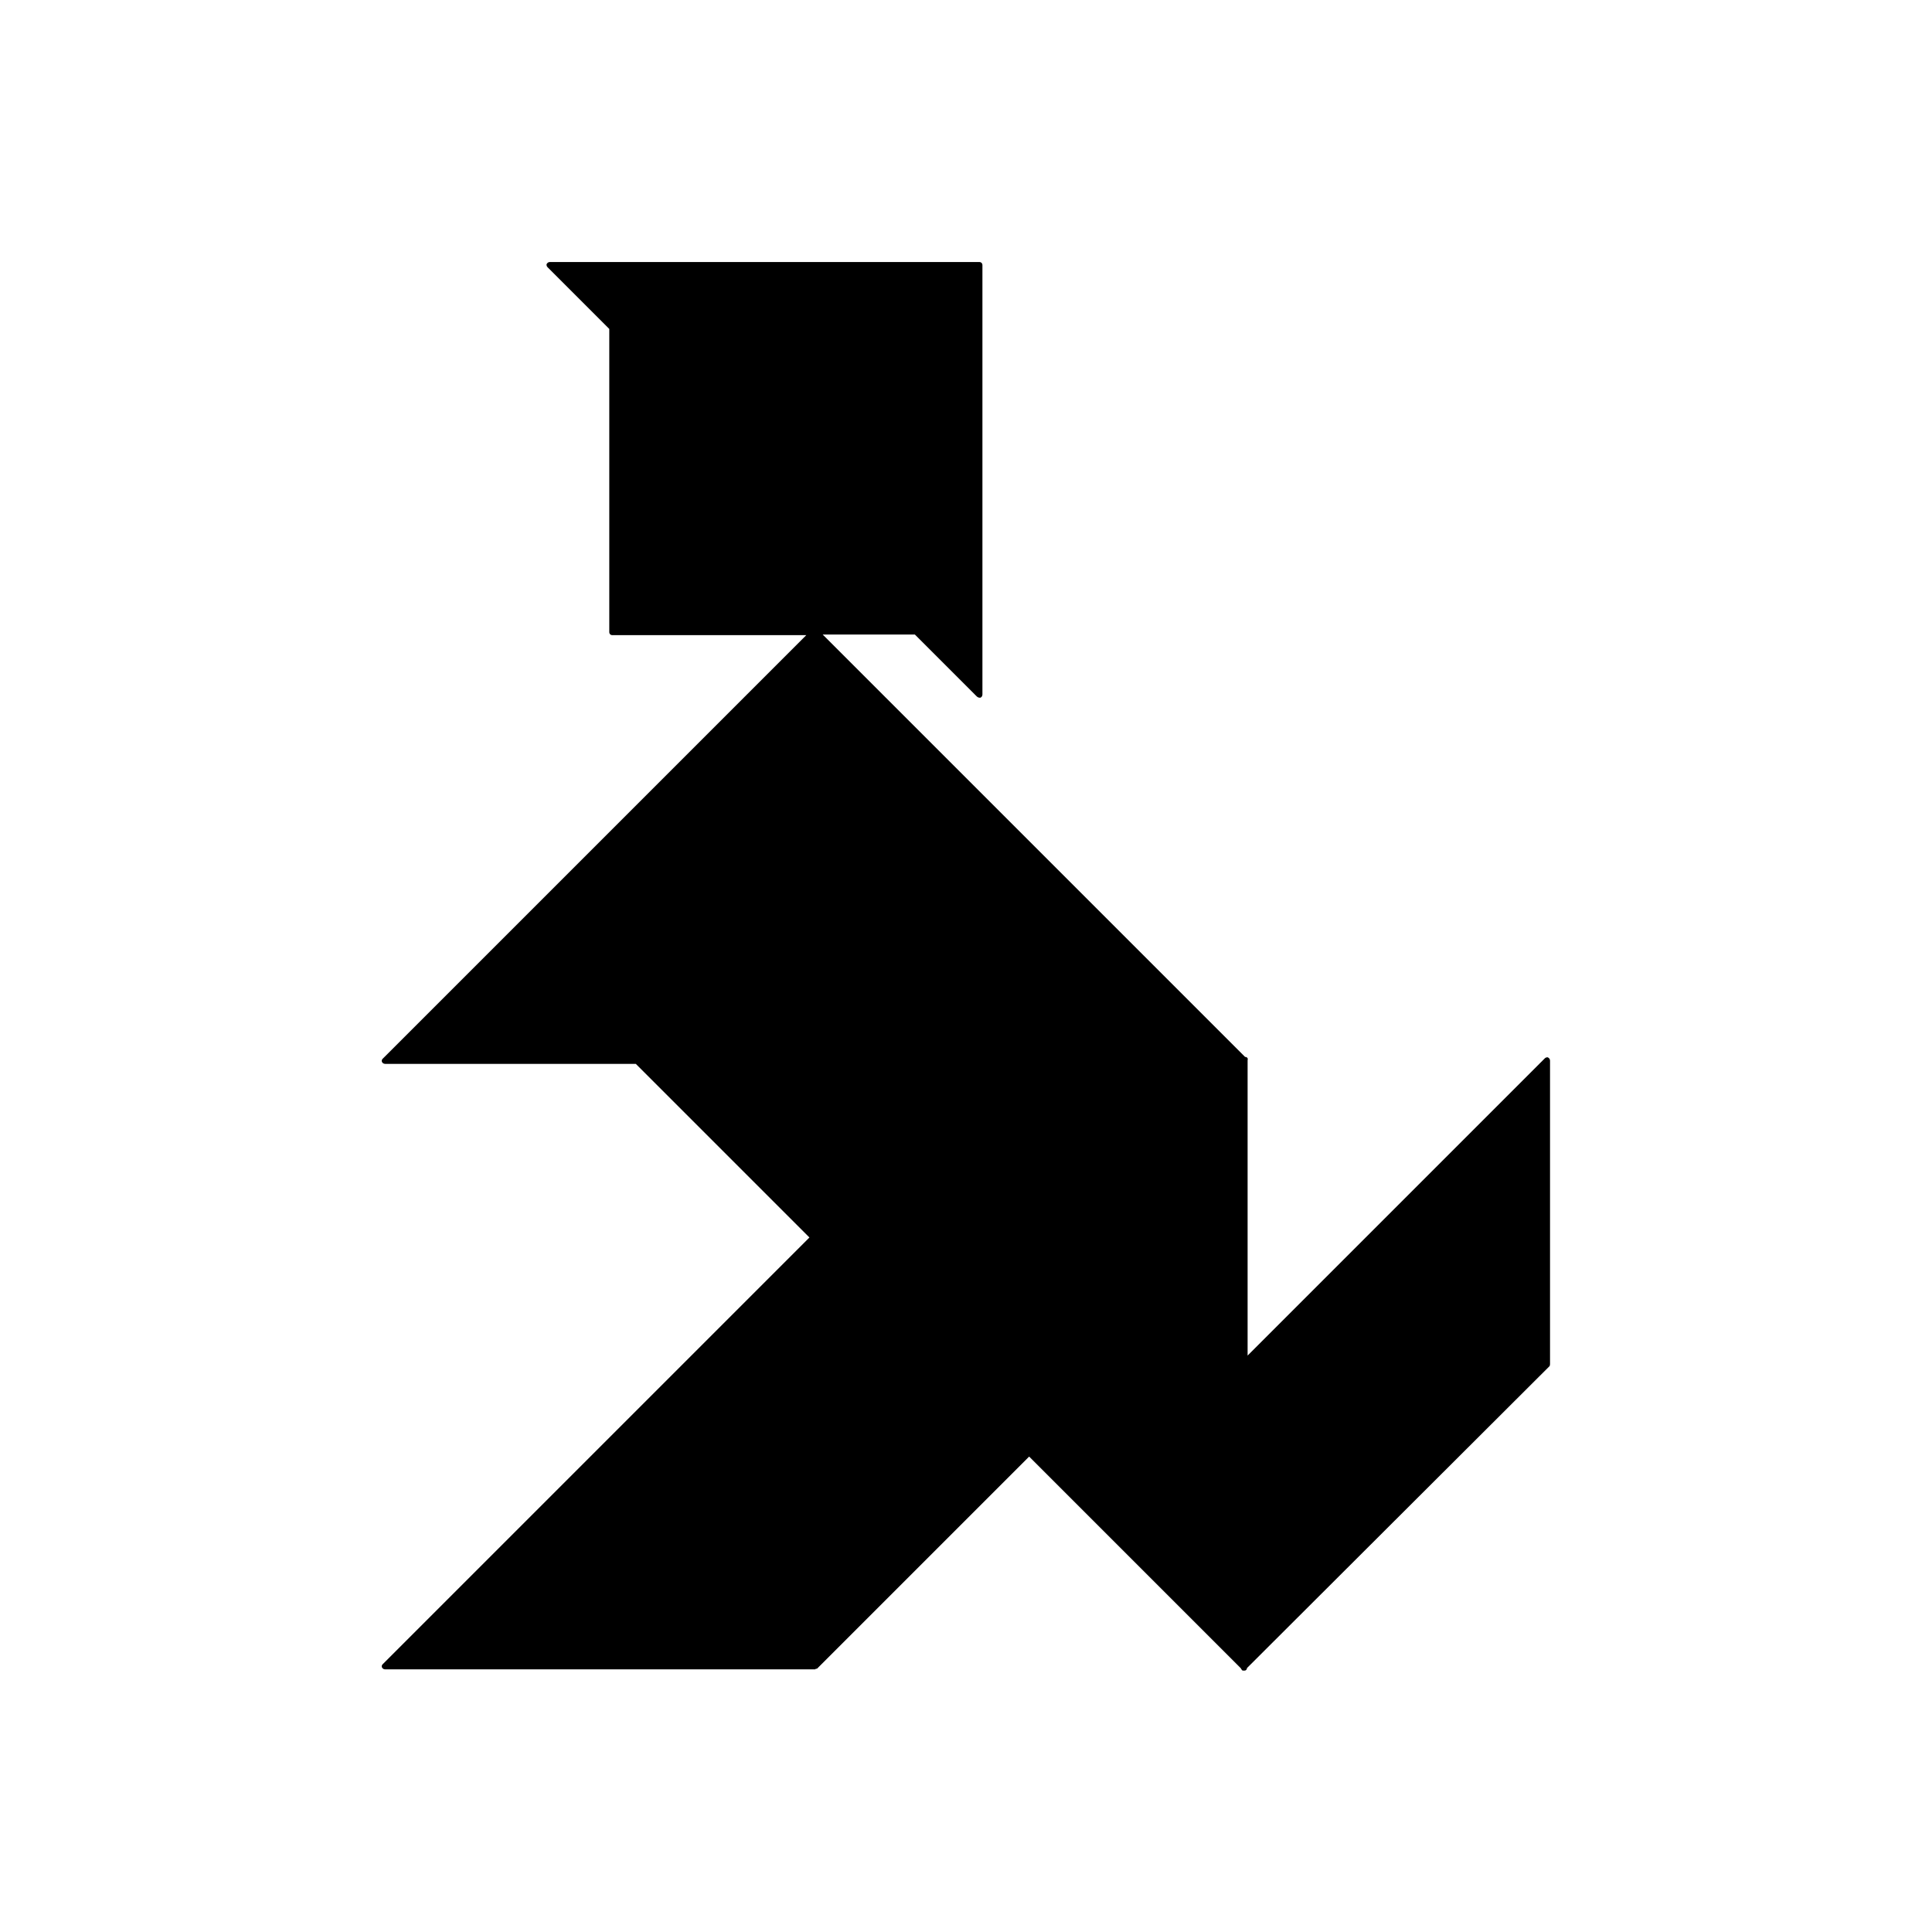 <svg enable-background="new 0 0 306 306" viewBox="0 0 306 306" xmlns="http://www.w3.org/2000/svg"><path d="m197.5 264.2c0 .2-.1.3-.3.4-.1 0-.1 0-.2 0-.1 0-.1 0-.2 0-.1-.1-.2-.2-.3-.4l-33.5-33.5-33.6 33.6h-.1c-.1 0-.2.1-.2.1h-68.1c-.2 0-.4-.1-.5-.3s0-.4.1-.5l34-34 33.6-33.6-27.5-27.5h-39.7c-.2 0-.4-.1-.5-.3s0-.4.1-.5l67.1-67.1h-30.7c-.3 0-.5-.2-.5-.5v-48l-9.8-9.8c-.1-.1-.2-.4-.1-.5.1-.2.3-.3.5-.3h68c.3 0 .5.2.5.5v68c0 .2-.1.4-.3.5-.1 0-.1 0-.2 0s-.3-.1-.4-.2l-9.8-9.8h-14.6l66.9 66.9c.3 0 .5.2.4.5v46.8l47.1-47.1c.1-.1.4-.2.5-.1.2.1.3.3.3.5v48c0 .1 0 .3-.1.4z"/></svg>